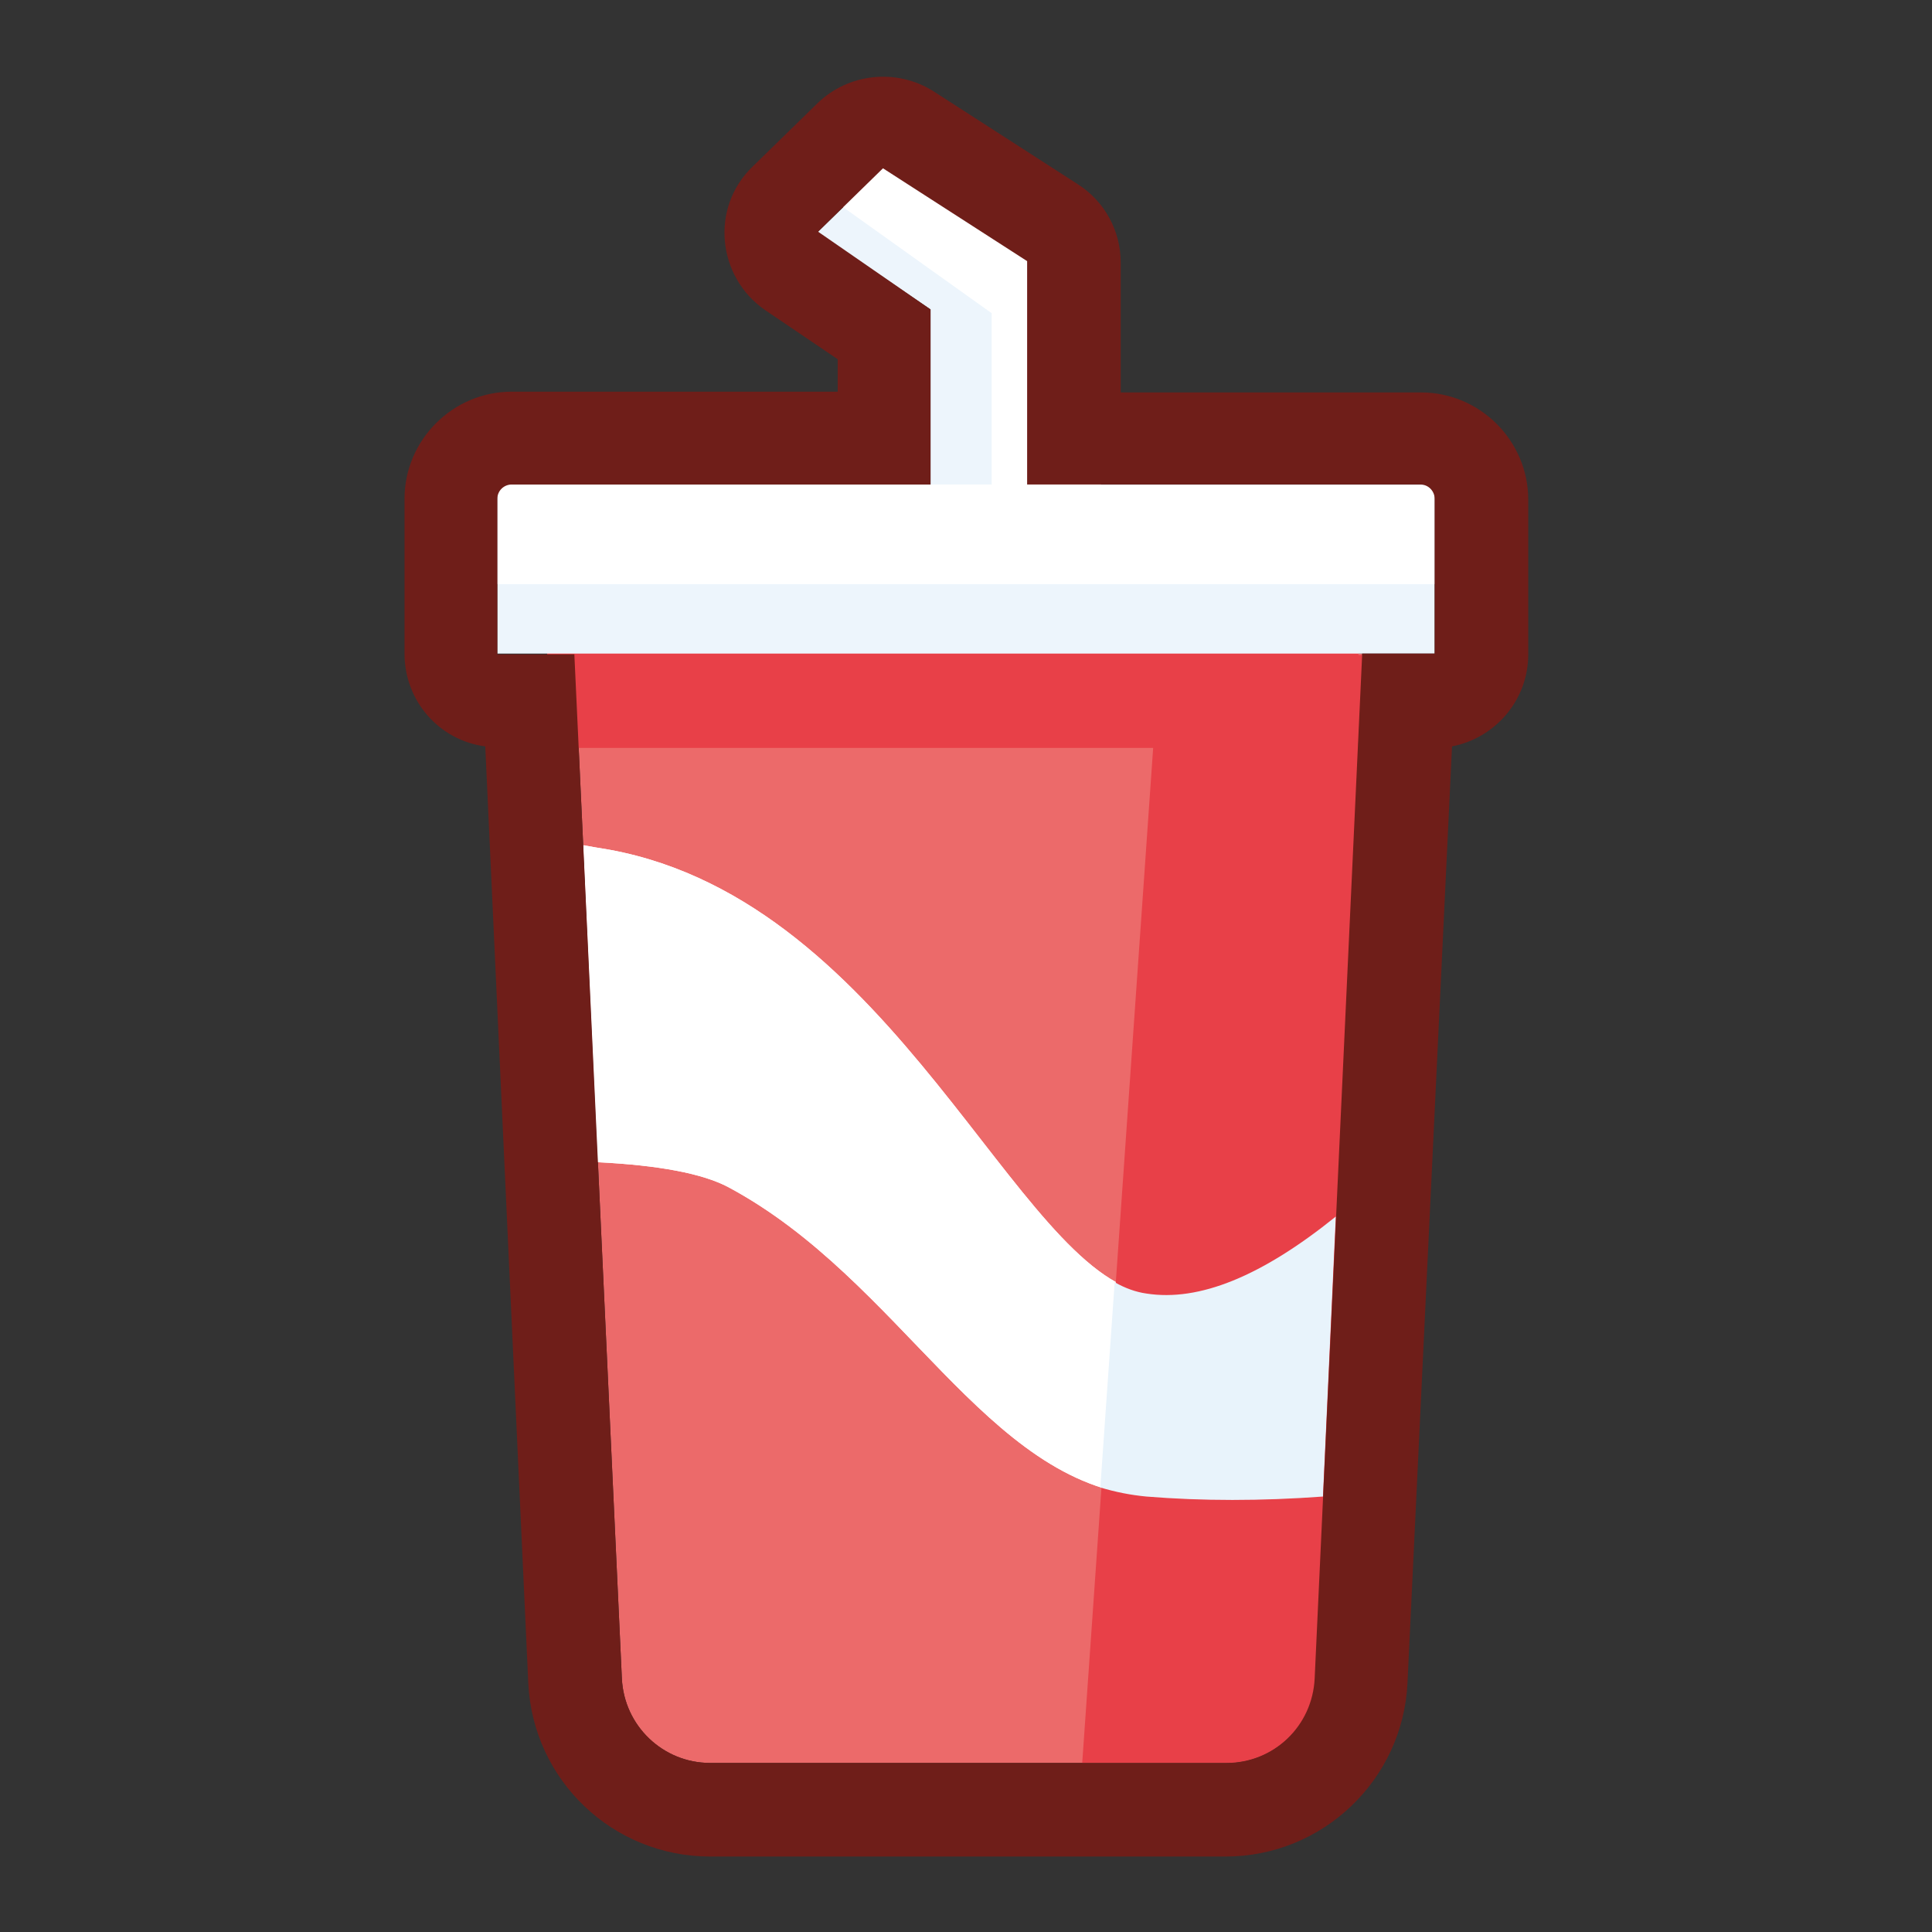 <?xml version="1.0" encoding="utf-8"?>
<!-- Svg Vector Icons : http://www.onlinewebfonts.com/icon -->
<!DOCTYPE svg PUBLIC "-//W3C//DTD SVG 1.1//EN" "http://www.w3.org/Graphics/SVG/1.1/DTD/svg11.dtd">
<svg version="1.1" xmlns="http://www.w3.org/2000/svg" xmlns:xlink="http://www.w3.org/1999/xlink" x="0px" y="0px" viewBox="0 0 256 256" enable-background="new 0 0 256 256" xml:space="preserve">
<rect x="0" y="0" width="256" height="256" fill="#333333" stroke="none"/>
<g> <path fill="#ec6a6a" d="M76.1,86.6h104.4l-6.3,135.8c-0.3,6.3-5.5,11.2-11.7,11.2H94.1c-6.3,0-11.4-4.9-11.7-11.2L76.1,86.6z"/> <path fill="#ffffff" d="M177,161.2l-1.7,37.1c-8.2,0.6-16,0.6-23.4,0c-21.3-1.7-32.4-28.7-55.4-41c-3.4-1.8-9.2-2.9-17.3-3.3 L77.3,112c1.1,0.2,2.3,0.4,3.5,0.6c37.9,7,53.9,56,71.2,58.8C158.9,172.5,167.2,169.1,177,161.2L177,161.2z"/> <path fill="#ffffff" d="M177,161.2l-1.7,37.1c-8.2,0.6-16,0.6-23.4,0c-21.3-1.7-32.4-28.7-55.4-41c-3.4-1.8-9.2-2.9-17.3-3.3 L77.3,112c1.1,0.2,2.3,0.4,3.5,0.6c37.9,7,53.9,56,71.2,58.8C158.9,172.5,167.2,169.1,177,161.2L177,161.2z"/> <path fill="#e84048" d="M180,86.8l0.6,0L180,98.6v0.5h0l-5.7,123.3c-0.3,6.3-5.5,11.2-11.7,11.2h-19.2l9.4-134.5H72.5V83.4H180 V86.8z"/> <path fill="#e8f3fb" d="M177,161.2l-1.7,37.1c-8.2,0.6-16,0.6-23.4,0c-2.1-0.2-4.1-0.6-6.1-1.2l1.9-27.2c1.4,0.8,2.8,1.3,4.2,1.5 C158.9,172.5,167.2,169.1,177,161.2L177,161.2z"/> <path fill="#edf5fc" d="M136.1,64.2h54v22.4H65.9V64.2h57.4V41l-15-10.2l8.6-8.4l19.1,12.3V64.2z"/> <path fill="#ffffff" d="M65.9,64.2h65.5V41.5l-22.7-16.2l9-5.4l27,14.1l1.2,30.3h44.2v13.1H65.9V64.2z"/> <path fill="#6f1e19" d="M76.1,86.6l6.3,135.8c0.3,6.3,5.5,11.2,11.7,11.2h68.4c6.3,0,11.4-4.9,11.7-11.2l6.3-135.8h9.6V66.1 c0-1-0.8-1.9-1.9-1.9h-52.1V34.6l-19.1-12.3l-8.6,8.4L123.3,41v23.2H67.8c-1,0-1.9,0.8-1.9,1.9v20.6H76.1z M64.3,98.9 c-6.1-0.8-10.7-6-10.7-12.3V66.1c0-7.8,6.4-14.2,14.2-14.2H111v-4.3l-9.6-6.5c-6.4-4.4-7.3-13.6-1.7-19l8.6-8.4 c4.1-4,10.5-4.7,15.4-1.6l19.1,12.3c3.6,2.3,5.7,6.2,5.7,10.4v17.2h39.8c7.8,0,14.2,6.4,14.2,14.2v20.5c0,6.1-4.4,11.1-10.1,12.2 L186.5,223c-0.6,12.8-11.2,23-24.1,23H94.1c-12.9,0-23.5-10.1-24.1-23L64.3,98.9z"/></g>
</svg>